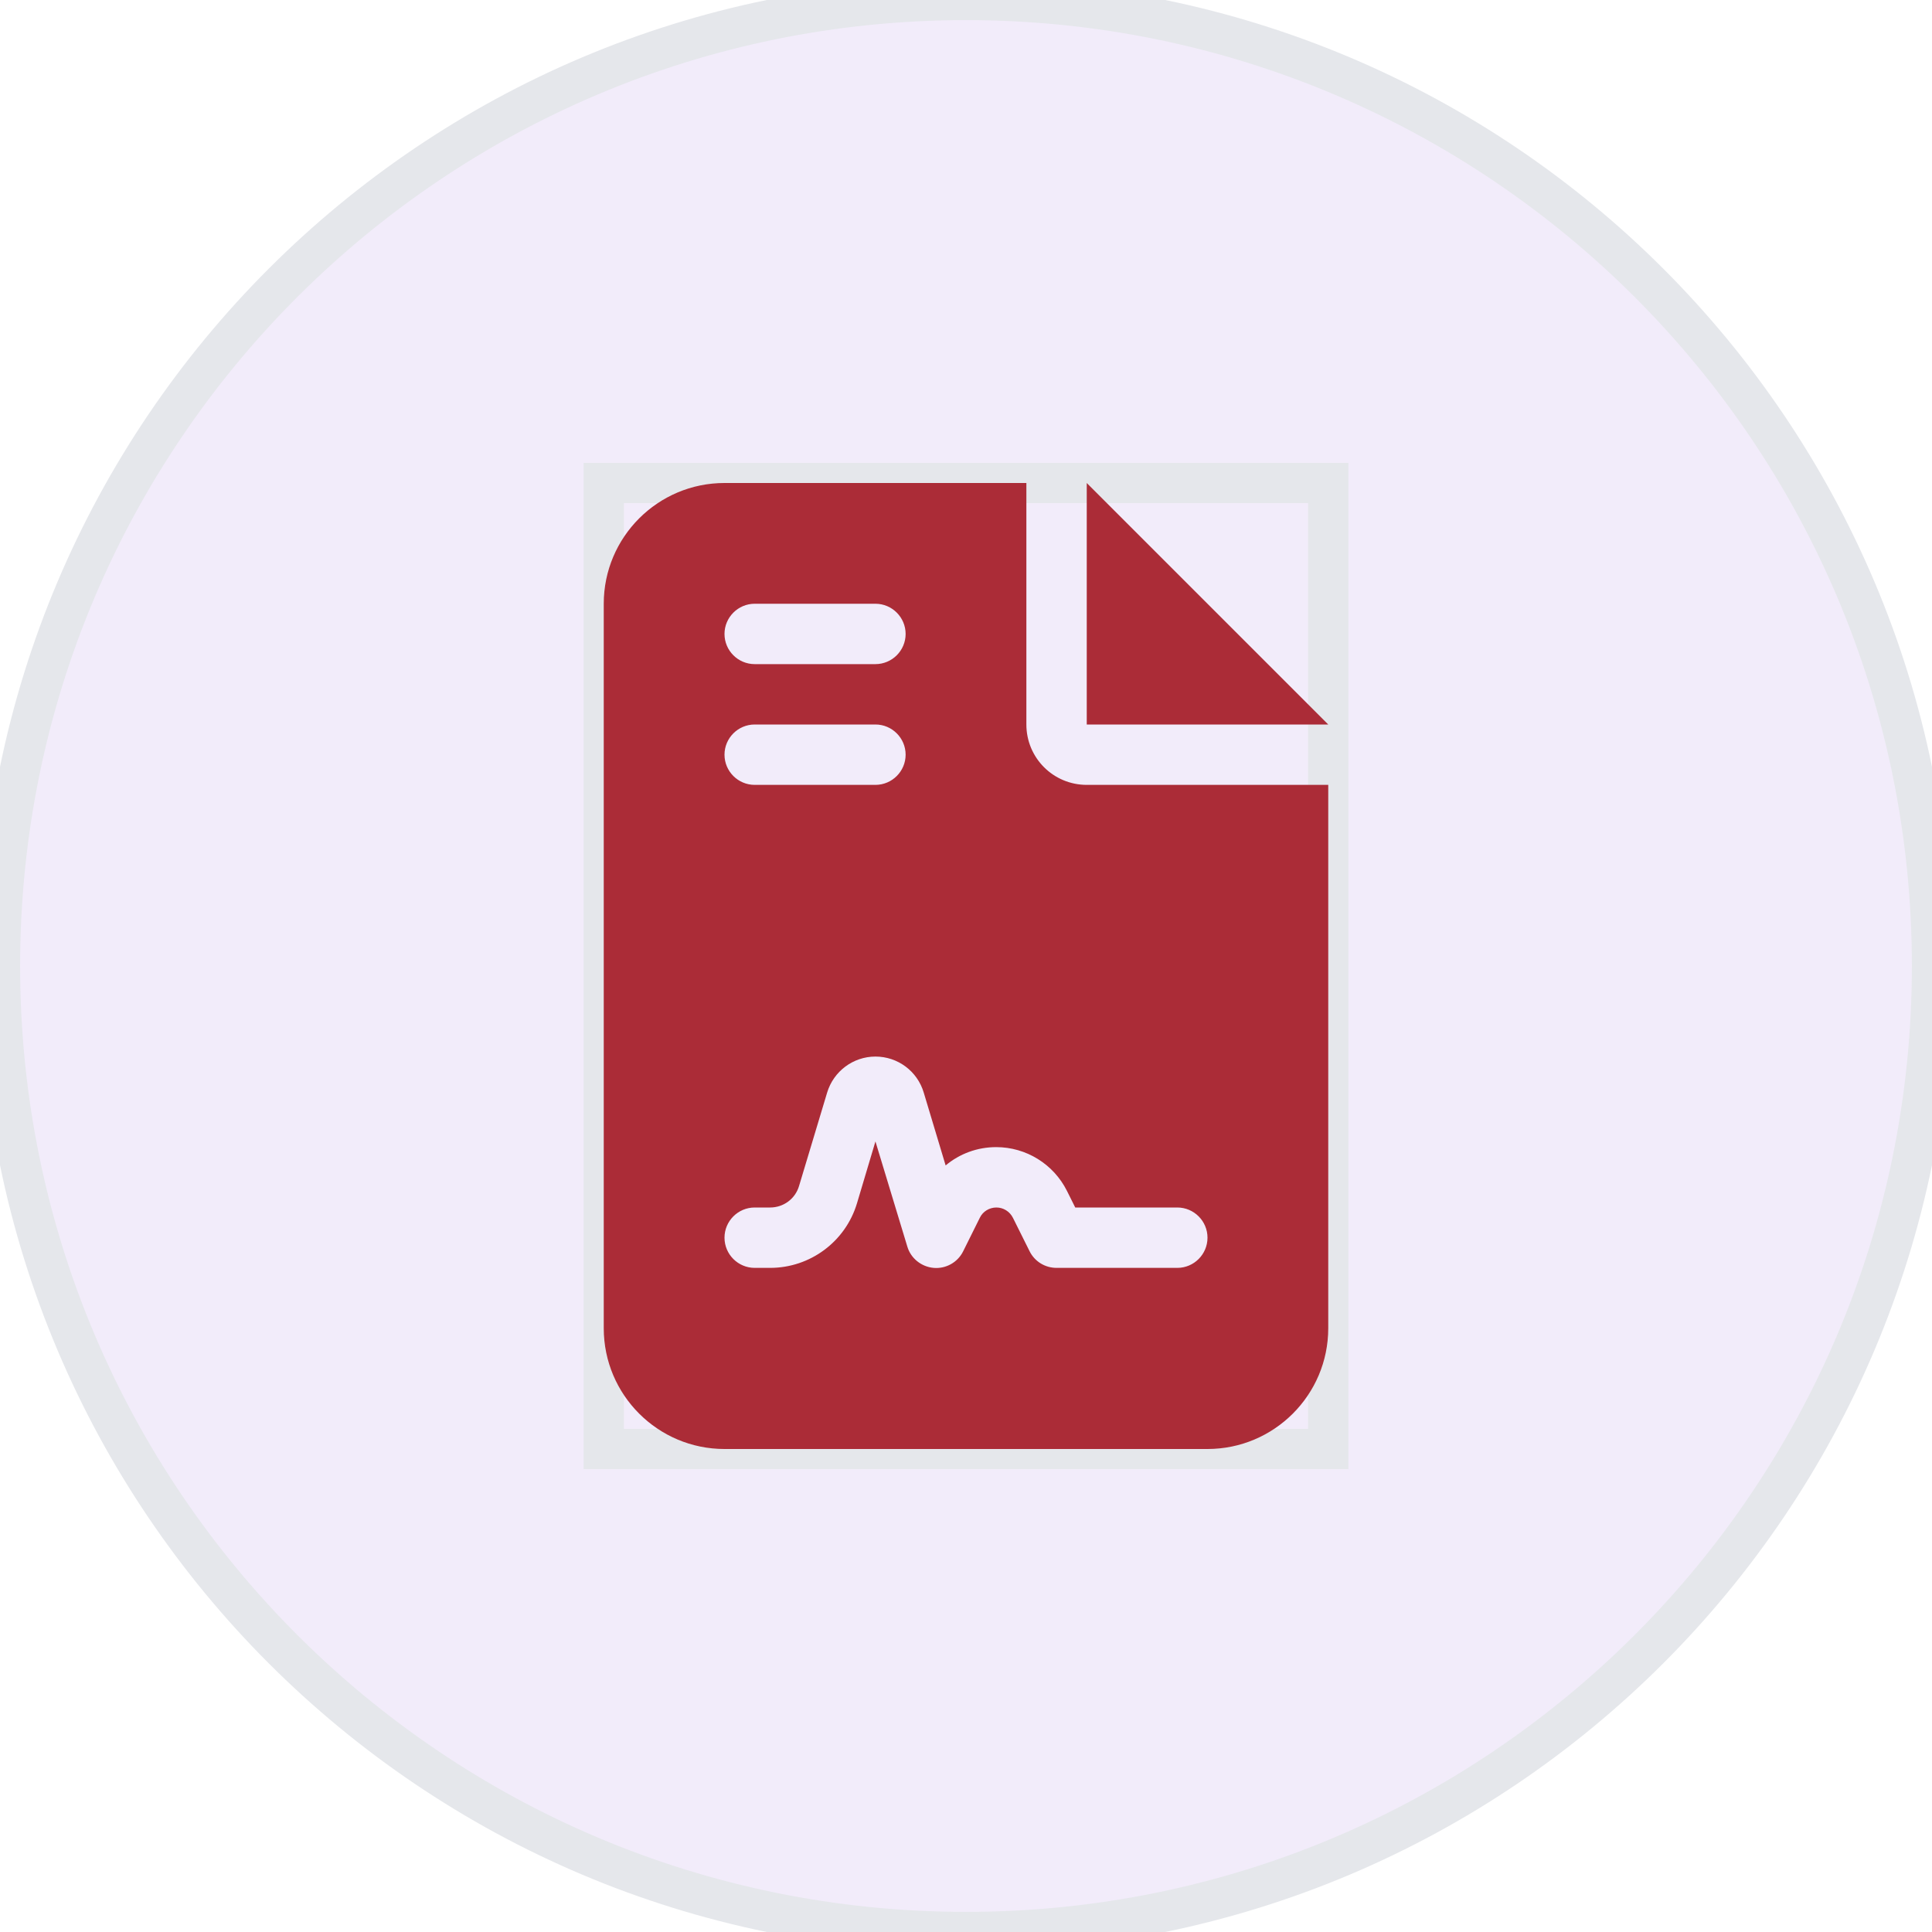 <svg width="48" height="48" viewBox="0 0 48 48" fill="none" xmlns="http://www.w3.org/2000/svg">
<path d="M24 0C37.255 0 48 10.745 48 24C48 37.255 37.255 48 24 48C10.745 48 0 37.255 0 24C0 10.745 10.745 0 24 0Z" fill="#8042CF" fill-opacity="0.1"/>
<path d="M24 0C37.255 0 48 10.745 48 24C48 37.255 37.255 48 24 48C10.745 48 0 37.255 0 24C0 10.745 10.745 0 24 0Z" stroke="#E5E7EB"/>
<path d="M33 36H15V12H33V36Z" stroke="#E5E7EB"/>
<g clip-path="url(#clip0_1_1134)">
<path d="M18 12C16.345 12 15 13.345 15 15V33C15 34.655 16.345 36 18 36H30C31.655 36 33 34.655 33 33V19.5H27C26.17 19.5 25.5 18.83 25.5 18V12H18ZM27 12V18H33L27 12ZM18.75 15H21.75C22.163 15 22.5 15.338 22.5 15.75C22.5 16.163 22.163 16.5 21.75 16.5H18.75C18.337 16.5 18 16.163 18 15.75C18 15.338 18.337 15 18.75 15ZM18.75 18H21.75C22.163 18 22.5 18.337 22.5 18.75C22.5 19.163 22.163 19.5 21.75 19.5H18.75C18.337 19.5 18 19.163 18 18.75C18 18.337 18.337 18 18.75 18ZM21.291 29.897C21.005 30.848 20.128 31.5 19.134 31.5H18.75C18.337 31.5 18 31.163 18 30.75C18 30.337 18.337 30 18.75 30H19.134C19.467 30 19.758 29.784 19.852 29.466L20.55 27.145C20.709 26.616 21.197 26.25 21.75 26.25C22.303 26.25 22.791 26.611 22.95 27.145L23.494 28.955C23.841 28.664 24.281 28.5 24.75 28.5C25.495 28.5 26.175 28.922 26.508 29.587L26.714 30H29.25C29.663 30 30 30.337 30 30.75C30 31.163 29.663 31.5 29.25 31.5H26.25C25.964 31.5 25.706 31.341 25.58 31.087L25.167 30.258C25.087 30.098 24.928 30 24.755 30C24.581 30 24.417 30.098 24.342 30.258L23.93 31.087C23.794 31.364 23.498 31.528 23.194 31.5C22.889 31.472 22.627 31.261 22.542 30.97L21.75 28.359L21.291 29.897Z" fill="#AB2C37"/>
</g>
<defs>
<clipPath id="clip0_1_1134">
<path d="M15 12H33V36H15V12Z" fill="white"/>
</clipPath>
</defs>
</svg>
